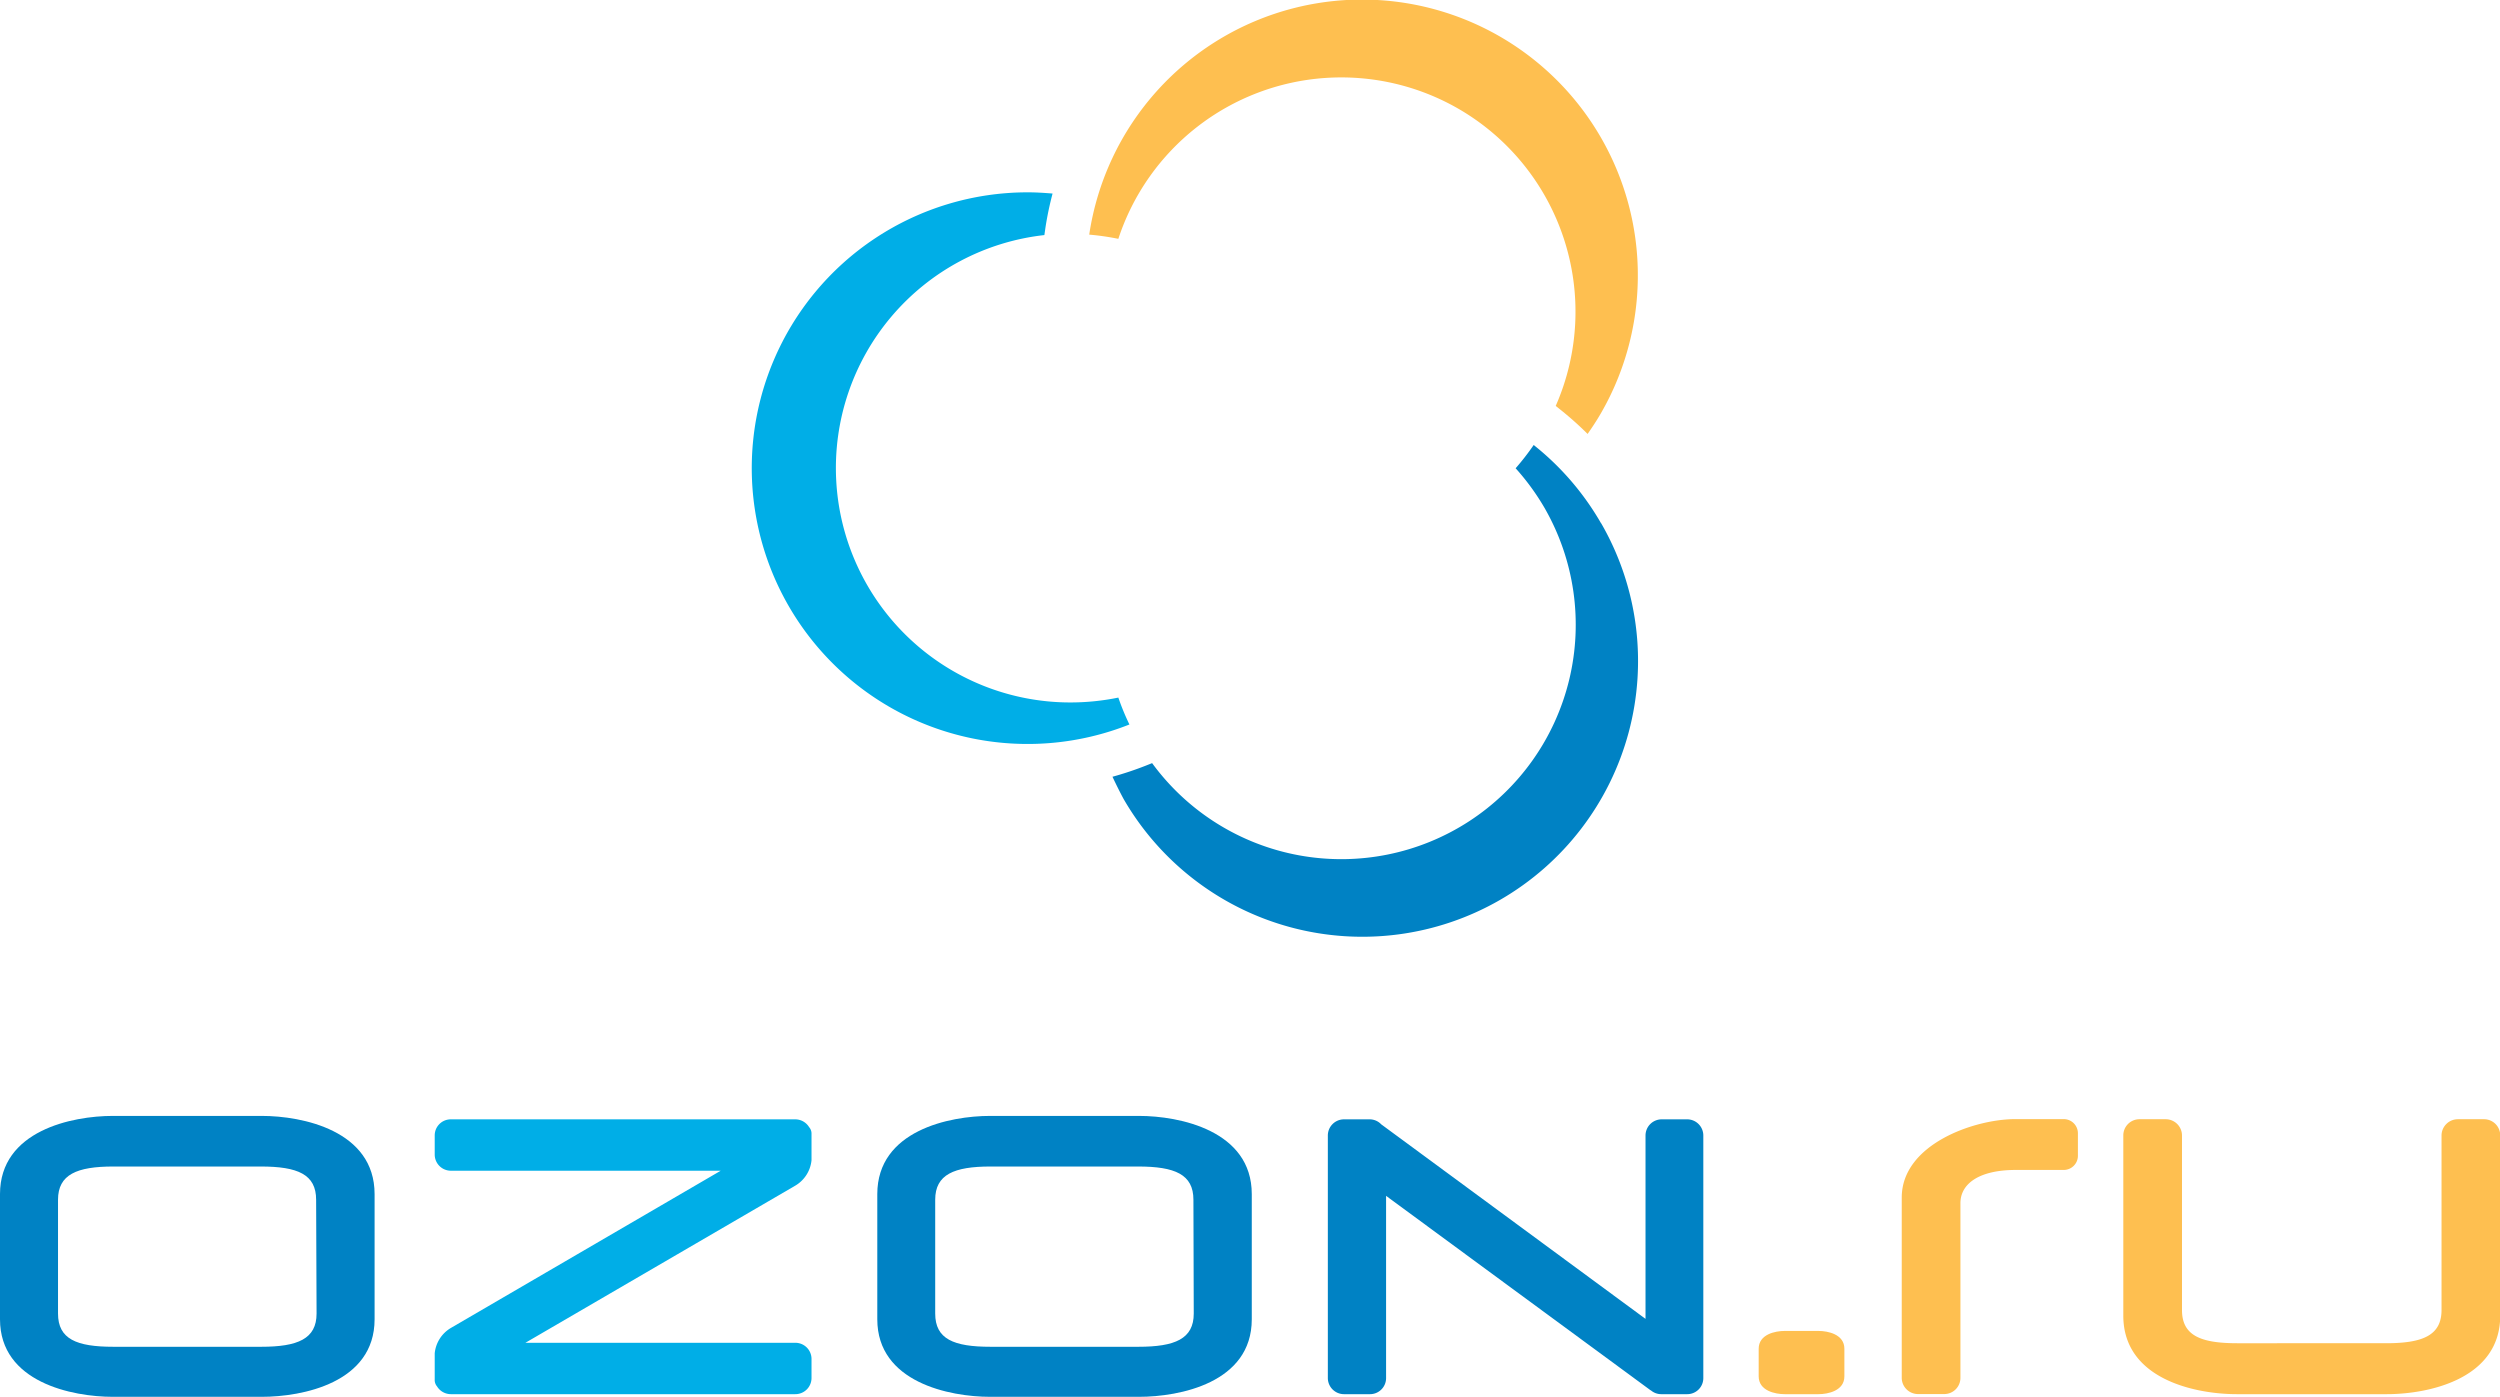 <?xml version="1.0" encoding="UTF-8"?> <svg xmlns="http://www.w3.org/2000/svg" viewBox="0 0 225.78 126.2"> <defs> <style>.cls-1,.cls-5{fill:#febf50;}.cls-1,.cls-2,.cls-3{fill-rule:evenodd;}.cls-2,.cls-4{fill:#0082c4;}.cls-3,.cls-6{fill:#00aee7;}</style> </defs> <title>Ozon</title> <g id="Layer_2" data-name="Layer 2"> <g id="logo"> <path class="cls-1" d="M182,101.07h4.39a1.28,1.28,0,0,1,1.27,1.27v2.06a1.28,1.28,0,0,1-1.27,1.26h-4.34c-3.32,0-5,1.25-5,3v15.77a1.46,1.46,0,0,1-1.45,1.47h-2.39a1.47,1.47,0,0,1-1.46-1.47V108.16c0-4.83,6.57-7.09,10.24-7.09"></path> <path class="cls-1" d="M215.55,125.91H202c-3.68,0-10.24-1.32-10.24-7.09V102.54a1.46,1.46,0,0,1,1.46-1.46h2.39a1.47,1.47,0,0,1,1.45,1.46v15.77c0,2.3,1.67,3,5,3H215.5c3.32,0,5-.72,5-3V102.54a1.47,1.47,0,0,1,1.46-1.46h2.38a1.46,1.46,0,0,1,1.46,1.46v16.28c0,5.77-6.56,7.09-10.23,7.09"></path> <path class="cls-1" d="M161.17,120.2h3.07c.84,0,2.33.3,2.33,1.61v2.49c0,1.31-1.49,1.61-2.33,1.61h-3.07c-.84,0-2.34-.3-2.34-1.61v-2.49c0-1.31,1.5-1.61,2.34-1.61"></path> <path class="cls-2" d="M89.42,100.78h13.44c3.66,0,10.19,1.32,10.19,7.06v11.31c0,5.74-6.53,7-10.19,7H89.42c-3.66,0-10.19-1.31-10.19-7V107.84c0-5.74,6.53-7.06,10.19-7.06m18.36,7.57c0-2.29-1.67-3-5-3H89.46c-3.3,0-5,.72-5,3v10.28c0,2.3,1.66,3,5,3h13.35c3.3,0,5-.71,5-3Z"></path> <path class="cls-2" d="M10.19,100.78H23.64c3.66,0,10.19,1.32,10.19,7.06v11.31c0,5.74-6.53,7-10.19,7H10.19c-3.66,0-10.19-1.31-10.19-7V107.84c0-5.74,6.53-7.06,10.19-7.06m18.36,7.57c0-2.29-1.66-3-5-3H10.24c-3.3,0-5,.72-5,3v10.28c0,2.3,1.66,3,5,3H23.59c3.3,0,5-.71,5-3Z"></path> <path class="cls-3" d="M73.07,101.79a1.47,1.47,0,0,0-1.25-.7H40.72a1.45,1.45,0,0,0-1.46,1.45v1.74a1.46,1.46,0,0,0,1.46,1.45H65.09l-24.37,14.2a3,3,0,0,0-1.46,2.29v2.37a.89.89,0,0,0,.21.62,1.47,1.47,0,0,0,1.25.7h31.1a1.46,1.46,0,0,0,1.47-1.45v-1.74a1.46,1.46,0,0,0-1.47-1.45H47.45l24.37-14.19a3,3,0,0,0,1.47-2.3v-2.37A.89.89,0,0,0,73.07,101.79Z"></path> <path class="cls-2" d="M152.42,101.09h-2.36a1.46,1.46,0,0,0-1.45,1.46v16.56l-23.87-17.57a1.44,1.44,0,0,0-1-.45h-2.37a1.46,1.46,0,0,0-1.45,1.45v21.91a1.46,1.46,0,0,0,1.45,1.46h2.37a1.45,1.45,0,0,0,1.44-1.46V108L149,125.51a.33.33,0,0,0,.1.06,1.43,1.43,0,0,0,.92.34h2.36a1.45,1.45,0,0,0,1.45-1.46v-21.9A1.46,1.46,0,0,0,152.42,101.09Z"></path> <path class="cls-4" d="M144.59,47.25a24.77,24.77,0,0,0-6.08-7.06,22.59,22.59,0,0,1-1.63,2.1,21.49,21.49,0,0,1,2.61,3.58,21.17,21.17,0,0,1-35.44,23.05l-.58.23a29.94,29.94,0,0,1-3,1c.32.68.65,1.35,1,2a24.9,24.9,0,1,0,43.13-24.9Z"></path> <path class="cls-5" d="M131.71,9.82a21.17,21.17,0,0,1,8.79,26.84l.5.4a30.12,30.12,0,0,1,2.38,2.13c.41-.59.81-1.19,1.18-1.83A24.91,24.91,0,1,0,98.37,21.19a22.81,22.81,0,0,1,2.63.38A21.19,21.19,0,0,1,131.71,9.82Z"></path> <path class="cls-6" d="M96.59,63.44a21.17,21.17,0,0,1-2.27-42.21l.09-.63a29.25,29.25,0,0,1,.65-3.12c-.73-.06-1.47-.11-2.22-.11A24.91,24.91,0,1,0,102,65.43,21.35,21.35,0,0,1,101,63,21.55,21.55,0,0,1,96.59,63.44Z"></path> </g> </g> </svg> 